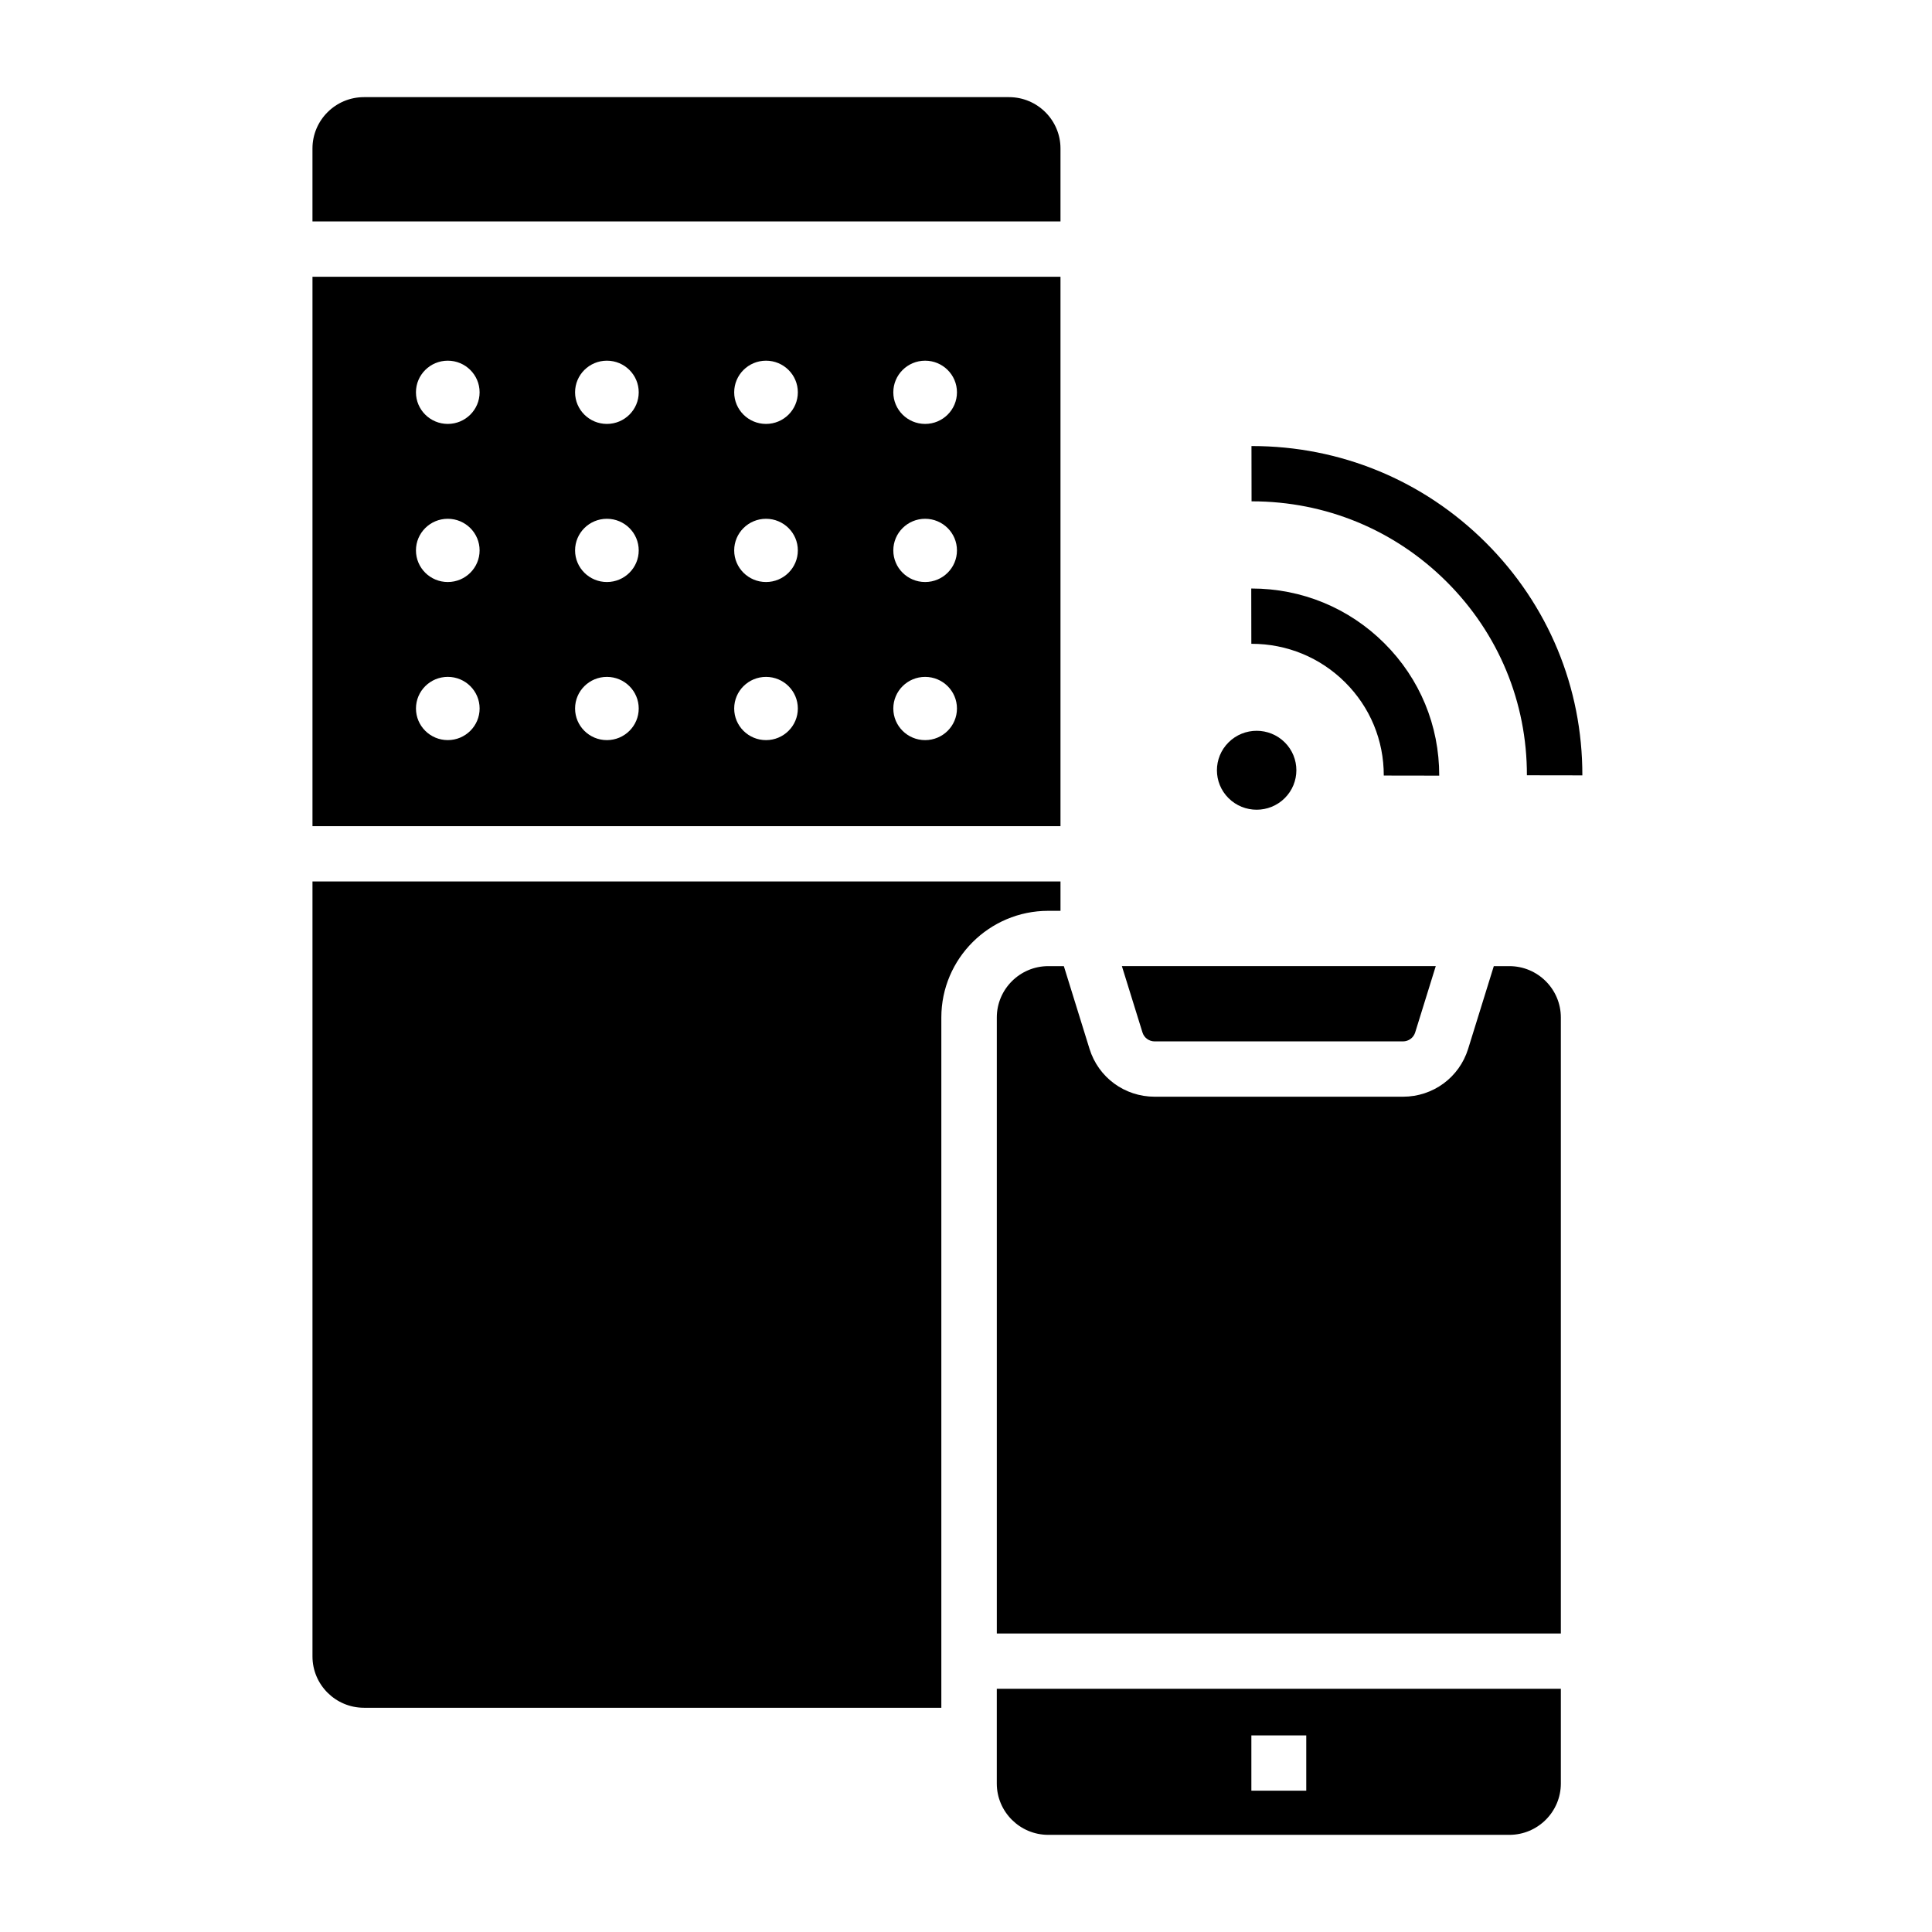 <?xml version="1.0" encoding="UTF-8"?>
<!-- Uploaded to: ICON Repo, www.iconrepo.com, Generator: ICON Repo Mixer Tools -->
<svg fill="#000000" width="800px" height="800px" version="1.1" viewBox="144 144 512 512" xmlns="http://www.w3.org/2000/svg">
 <g>
  <path d="m425.04 202.68v-19.332c0-7.504-6.121-13.605-13.645-13.605h-170.94c-7.527 0-13.648 6.102-13.648 13.605v19.332z"/>
  <path d="m226.81 377.59v205.38c0 7.504 6.121 13.605 13.645 13.605h153.01v-182.94c0-15.582 12.715-28.258 28.34-28.258h3.238v-7.785z"/>
  <path d="m425.04 362.94v-145.6h-198.23v145.61zm-162.37-22.805c-4.66 0-8.434-3.754-8.434-8.379 0-4.629 3.777-8.379 8.434-8.379 4.66 0 8.434 3.754 8.434 8.379 0 4.629-3.777 8.379-8.434 8.379zm126.5-100.55c4.66 0 8.434 3.754 8.434 8.379 0 4.629-3.777 8.379-8.434 8.379-4.66 0-8.434-3.754-8.434-8.379s3.777-8.379 8.434-8.379zm0 41.898c4.66 0 8.434 3.754 8.434 8.379 0 4.629-3.777 8.379-8.434 8.379-4.66 0-8.434-3.754-8.434-8.379s3.777-8.379 8.434-8.379zm0 41.898c4.66 0 8.434 3.754 8.434 8.379 0 4.629-3.777 8.379-8.434 8.379-4.66 0-8.434-3.754-8.434-8.379 0-4.629 3.777-8.379 8.434-8.379zm-42.168-83.797c4.66 0 8.434 3.754 8.434 8.379 0 4.629-3.777 8.379-8.434 8.379-4.66 0-8.434-3.754-8.434-8.379s3.777-8.379 8.434-8.379zm0 41.898c4.66 0 8.434 3.754 8.434 8.379 0 4.629-3.777 8.379-8.434 8.379-4.66 0-8.434-3.754-8.434-8.379s3.777-8.379 8.434-8.379zm0 41.898c4.66 0 8.434 3.754 8.434 8.379 0 4.629-3.777 8.379-8.434 8.379-4.66 0-8.434-3.754-8.434-8.379 0-4.629 3.777-8.379 8.434-8.379zm-42.168-83.797c4.66 0 8.434 3.754 8.434 8.379 0 4.629-3.777 8.379-8.434 8.379-4.66 0-8.434-3.754-8.434-8.379s3.773-8.379 8.434-8.379zm0 41.898c4.66 0 8.434 3.754 8.434 8.379 0 4.629-3.777 8.379-8.434 8.379-4.66 0-8.434-3.754-8.434-8.379s3.773-8.379 8.434-8.379zm0 41.898c4.66 0 8.434 3.754 8.434 8.379 0 4.629-3.777 8.379-8.434 8.379-4.66 0-8.434-3.754-8.434-8.379 0-4.629 3.773-8.379 8.434-8.379zm-42.168-83.797c4.66 0 8.434 3.754 8.434 8.379 0 4.629-3.777 8.379-8.434 8.379-4.66 0-8.434-3.754-8.434-8.379-0.004-4.625 3.773-8.379 8.434-8.379zm0 41.898c4.66 0 8.434 3.754 8.434 8.379 0 4.629-3.777 8.379-8.434 8.379-4.66 0-8.434-3.754-8.434-8.379-0.004-4.625 3.773-8.379 8.434-8.379z"/>
  <path d="m450.01 419.98h65.781c1.5 0 2.805-0.953 3.246-2.371l5.457-17.582h-83.184l5.457 17.582c0.438 1.418 1.742 2.371 3.242 2.371z"/>
  <path d="m557.64 576.89v-163.25c0-7.504-6.121-13.605-13.645-13.605h-4.121l-6.801 21.914c-2.356 7.59-9.301 12.691-17.281 12.691h-65.781c-7.981 0-14.926-5.102-17.281-12.691l-6.801-21.914h-4.121c-7.523 0-13.645 6.106-13.645 13.605v163.25l149.48 0.004z"/>
  <path d="m408.16 591.54v25.109c0 7.504 6.121 13.605 13.645 13.605h122.19c7.523 0 13.645-6.106 13.645-13.605v-25.109zm82.012 27.008h-14.547v-14.652h14.547z"/>
  <path d="m563.34 349.48-14.695-0.023c0.031-19.363-7.527-37.582-21.289-51.305-13.773-13.734-32.078-21.293-51.555-21.293h-0.125l-0.023-14.652h0.152c23.398 0 45.391 9.082 61.941 25.586 16.543 16.496 25.633 38.402 25.594 61.688z"/>
  <path d="m525.41 349.55-14.695-0.023c0.016-9.328-3.613-18.094-10.223-24.684-6.617-6.598-15.43-10.23-24.812-10.23h-0.062l-0.023-14.652h0.086c13.312 0 25.809 5.156 35.203 14.523 9.391 9.359 14.547 21.816 14.527 35.066z"/>
  <path d="m484.47 340.73c4.109 4.082 4.109 10.703-0.004 14.789-4.113 4.086-10.777 4.086-14.887 0.004s-4.109-10.703 0.004-14.789c4.109-4.086 10.773-4.086 14.887-0.004z"/>
 </g>
</svg>